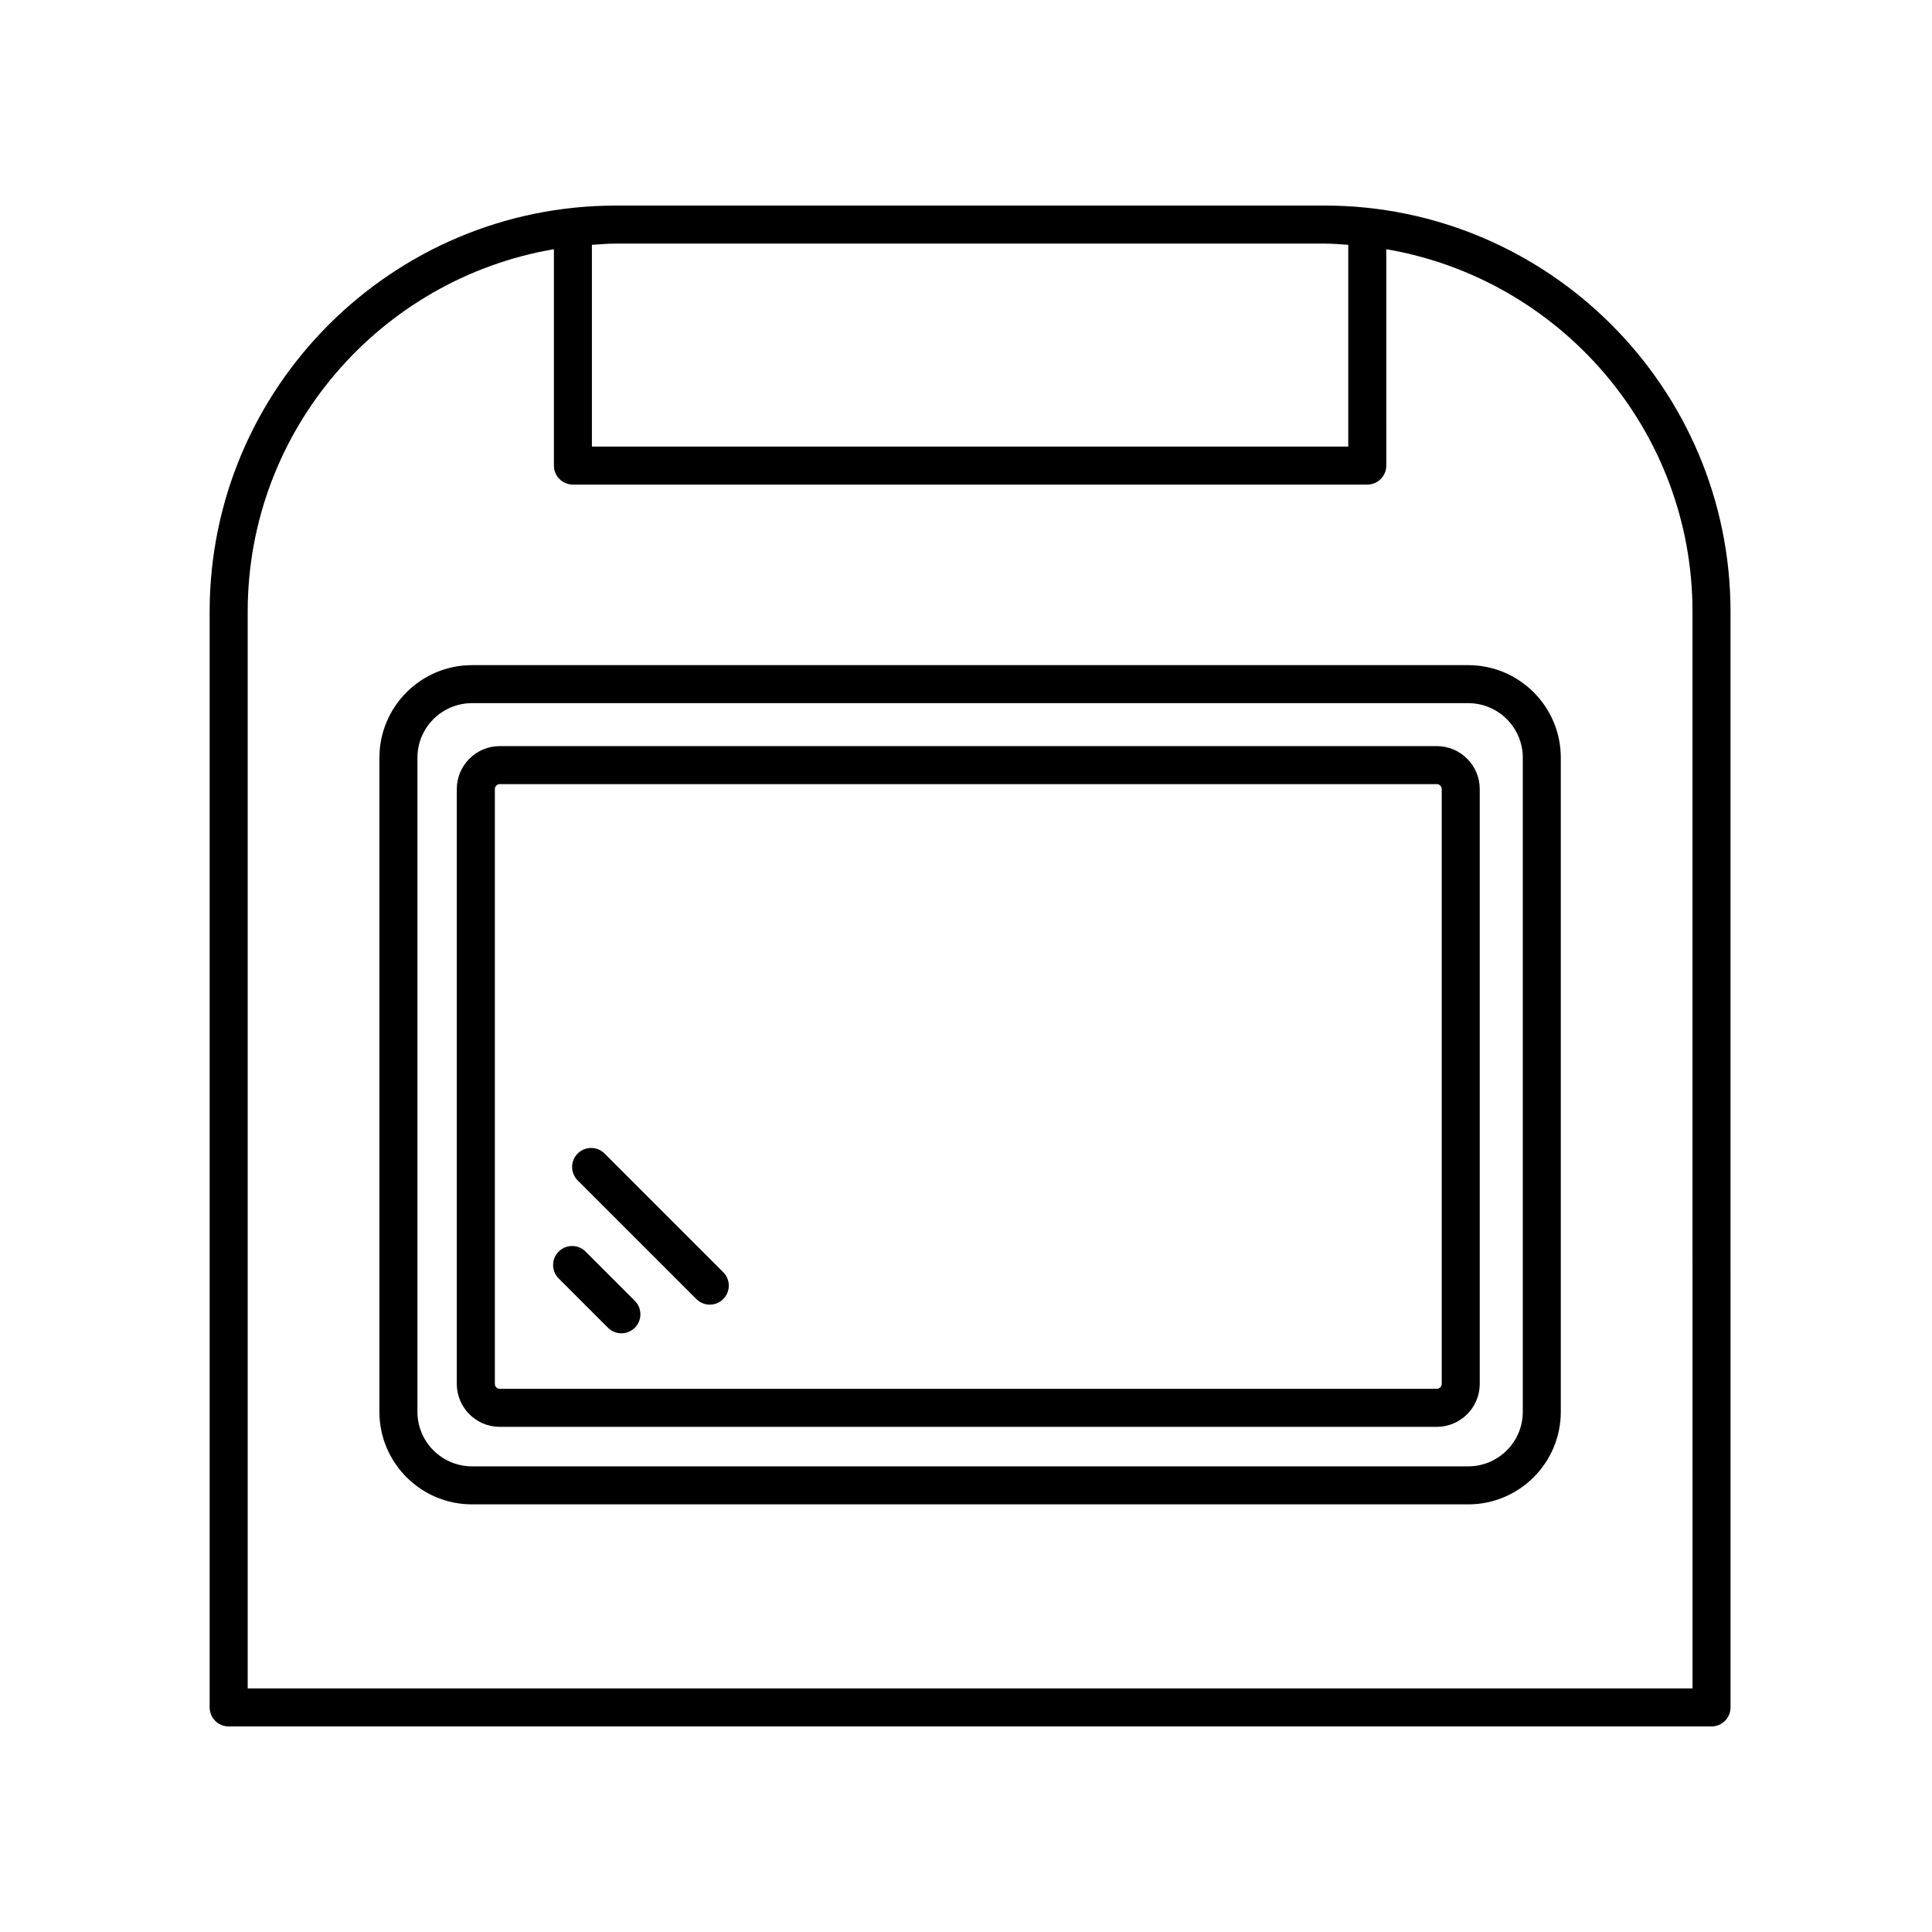 <?xml version="1.0" encoding="UTF-8"?>
<!-- Uploaded to: ICON Repo, www.iconrepo.com, Generator: ICON Repo Mixer Tools -->
<svg fill="#000000" width="800px" height="800px" version="1.1" viewBox="144 144 512 512" xmlns="http://www.w3.org/2000/svg">
 <g>
  <path d="m494.96 198.48h-187.76c-59.355 0-107.64 48.289-107.64 107.64v290.36c0 2.785 2.254 5.039 5.039 5.039h392.97c2.785 0 5.039-2.254 5.039-5.039l-0.004-290.37c0-59.352-48.289-107.64-107.64-107.64zm-194.1 10.398c2.109-0.137 4.199-0.324 6.34-0.324h187.76c2.141 0 4.231 0.188 6.34 0.324v53.473h-200.44zm291.67 382.57h-382.89v-285.33c0-48.195 35.16-88.238 81.152-96.078v57.344c0 2.785 2.254 5.039 5.039 5.039h210.51c2.785 0 5.039-2.254 5.039-5.039l-0.004-57.34c45.996 7.84 81.152 47.883 81.152 96.078l0.004 285.32z"/>
  <path d="m533.11 320.27h-264.04c-13.523 0-24.52 11.004-24.52 24.52l-0.004 173.36c0 13.523 11.004 24.52 24.52 24.52h264.04c13.523 0 24.52-11.004 24.52-24.52v-173.36c0-13.52-11-24.52-24.52-24.52zm14.445 197.88c0 7.965-6.481 14.445-14.445 14.445h-264.04c-7.965 0-14.445-6.481-14.445-14.445v-173.36c0-7.965 6.481-14.445 14.445-14.445h264.04c7.965 0 14.445 6.481 14.445 14.445z"/>
  <path d="m524.76 341.73h-248.32c-6.273 0-11.383 5.109-11.383 11.383v157.63c0 6.277 5.109 11.387 11.383 11.387h248.32c6.277 0 11.387-5.109 11.387-11.387v-157.64c-0.004-6.273-5.109-11.375-11.387-11.375zm1.305 169.01c0 0.727-0.586 1.309-1.309 1.309h-248.31c-0.719 0-1.305-0.586-1.305-1.309v-157.63c0-0.719 0.586-1.305 1.305-1.305h248.32c0.727 0 1.309 0.586 1.309 1.305v157.63z"/>
  <path d="m299.18 475.68c-1.969-1.969-5.152-1.969-7.125 0-1.969 1.969-1.969 5.152 0 7.125l13.059 13.059c0.984 0.984 2.273 1.477 3.562 1.477 1.289 0 2.578-0.492 3.562-1.477 1.969-1.969 1.969-5.152 0-7.125z"/>
  <path d="m304.22 449.7c-1.969-1.969-5.152-1.969-7.125 0-1.969 1.969-1.969 5.152 0 7.125l31.441 31.441c0.984 0.984 2.273 1.477 3.562 1.477 1.289 0 2.578-0.492 3.562-1.477 1.969-1.969 1.969-5.152 0-7.125z"/>
 </g>
</svg>